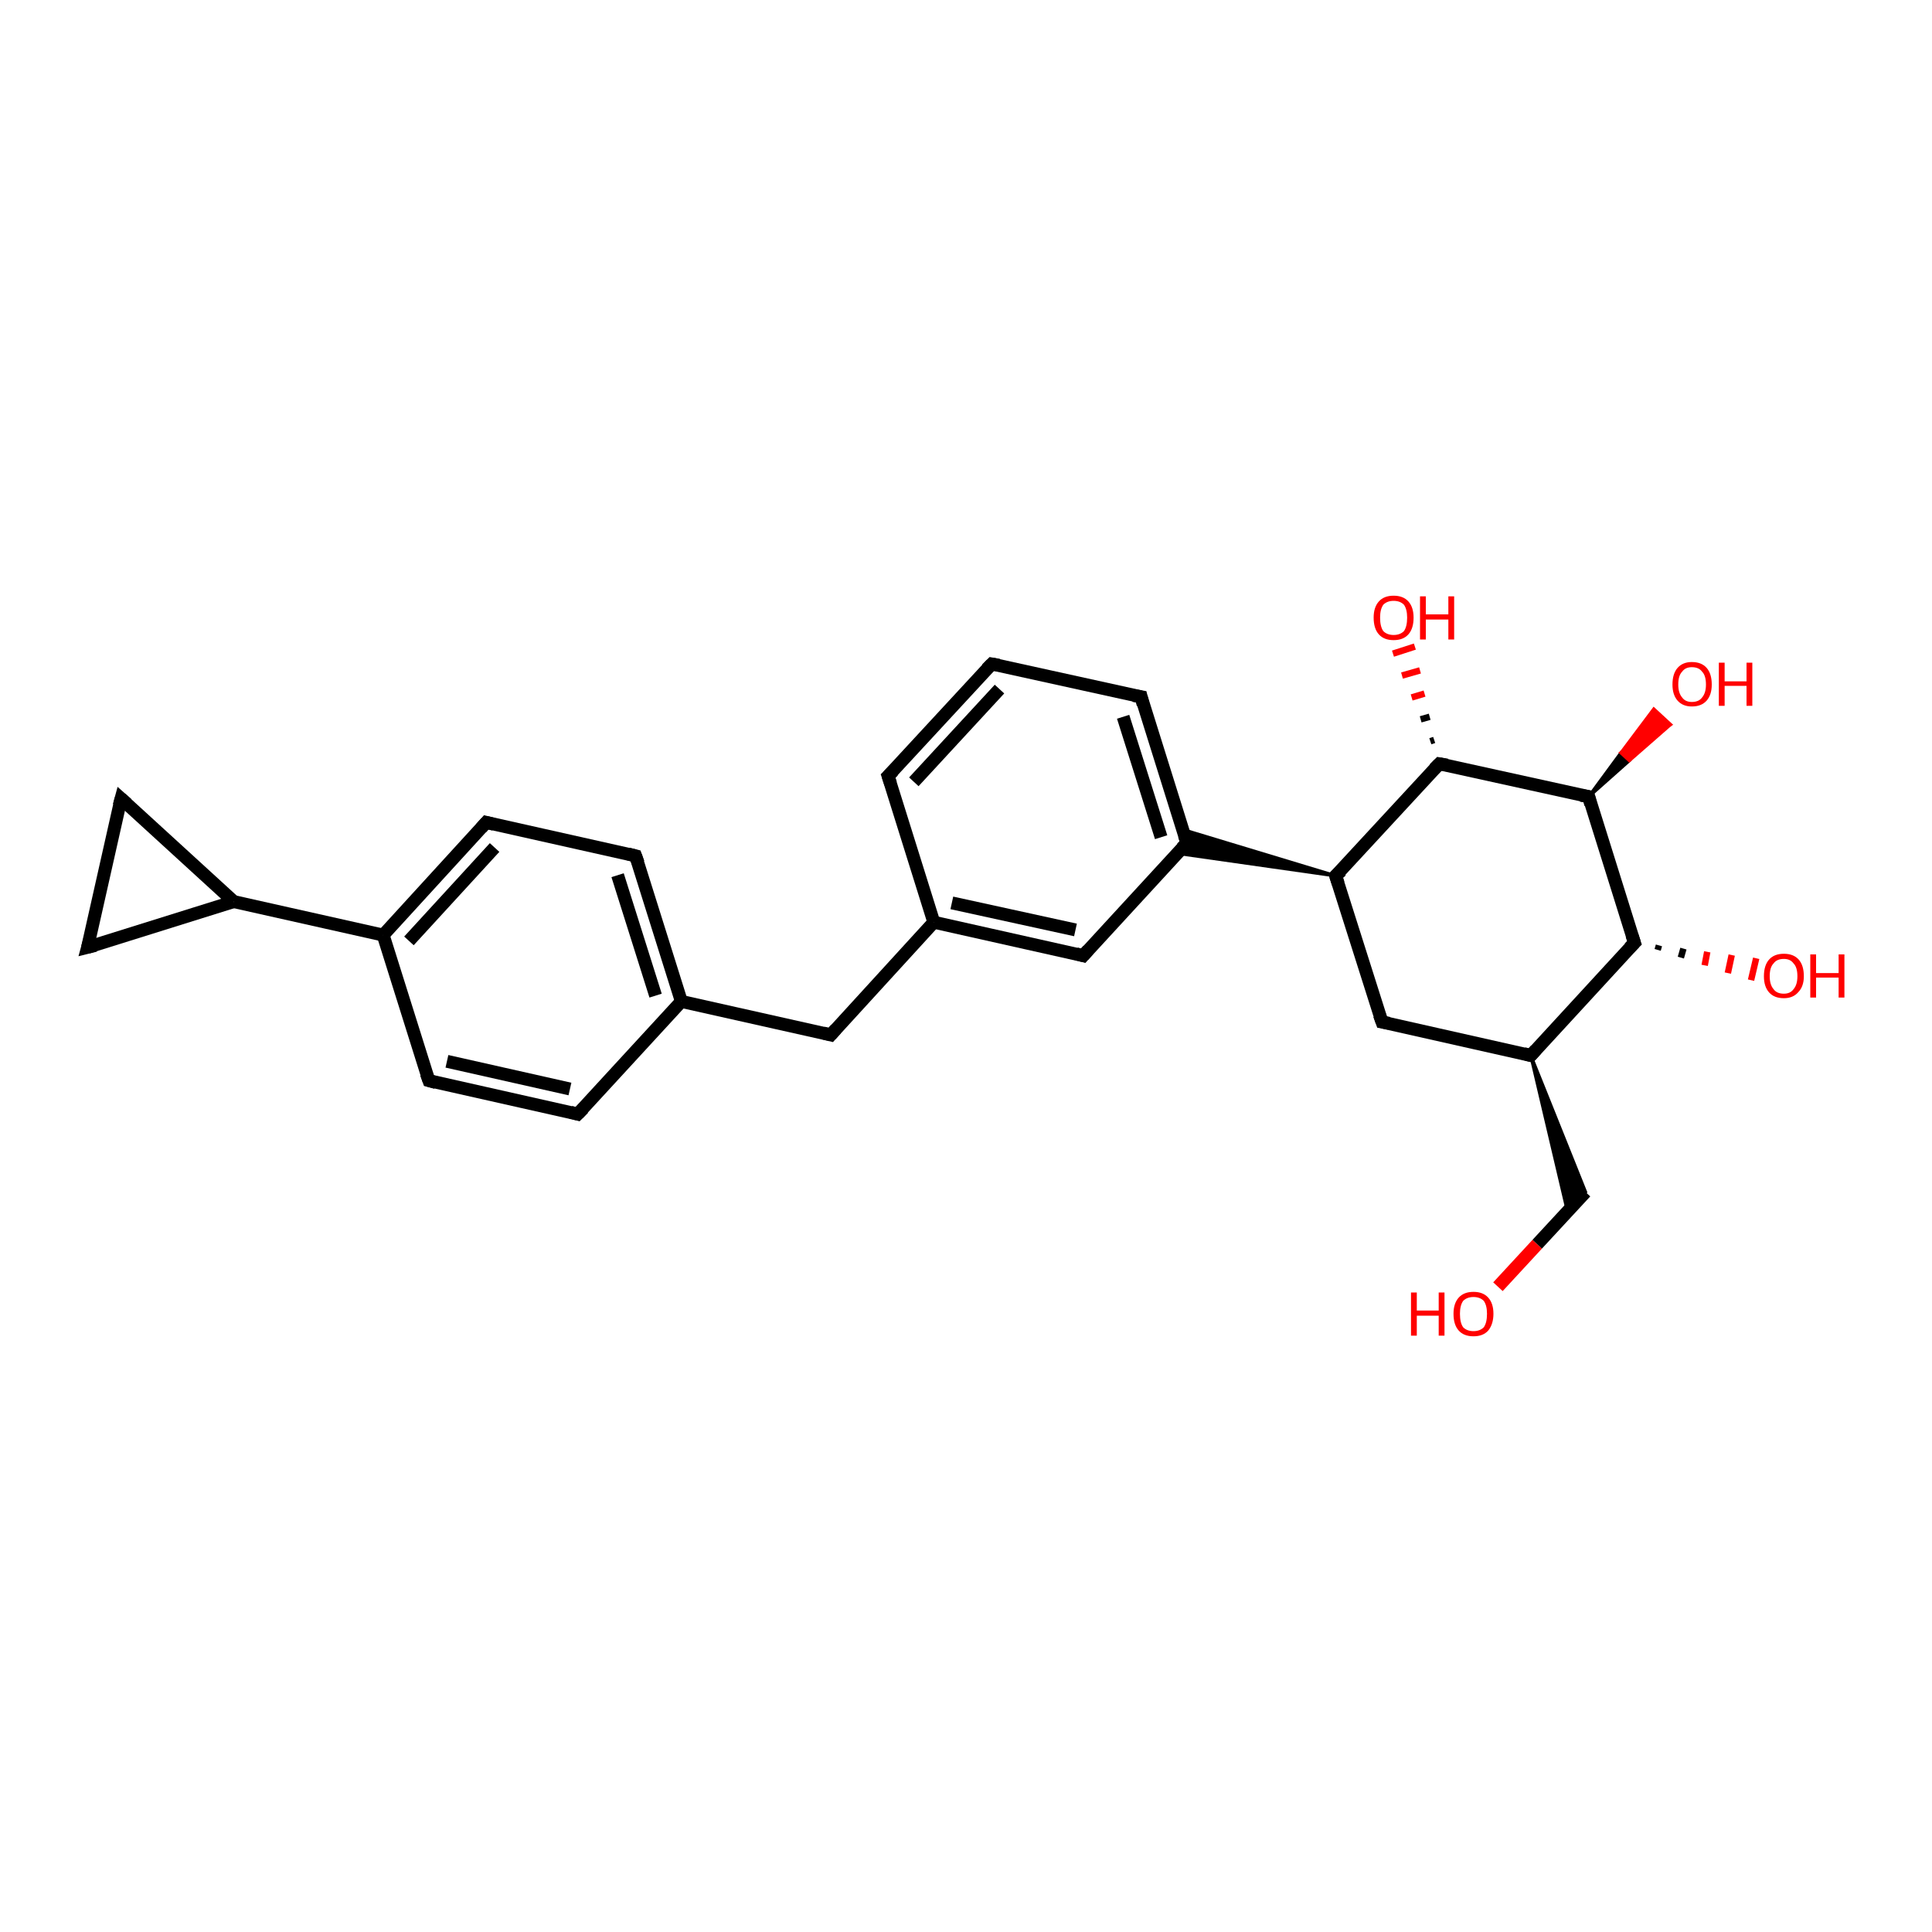 <?xml version='1.0' encoding='iso-8859-1'?>
<svg version='1.1' baseProfile='full'
              xmlns='http://www.w3.org/2000/svg'
                      xmlns:rdkit='http://www.rdkit.org/xml'
                      xmlns:xlink='http://www.w3.org/1999/xlink'
                  xml:space='preserve'
width='300px' height='300px' viewBox='0 0 300 300'>
<!-- END OF HEADER -->
<rect style='opacity:1.0;fill:#FFFFFF;stroke:none' width='300.0' height='300.0' x='0.0' y='0.0'> </rect>
<path class='bond-0 atom-0 atom-1' d='M 232.6,199.8 L 238.7,193.2' style='fill:none;fill-rule:evenodd;stroke:#FF0000;stroke-width:2.0px;stroke-linecap:butt;stroke-linejoin:miter;stroke-opacity:1' />
<path class='bond-0 atom-0 atom-1' d='M 238.7,193.2 L 246.2,185.1' style='fill:none;fill-rule:evenodd;stroke:#000000;stroke-width:2.0px;stroke-linecap:butt;stroke-linejoin:miter;stroke-opacity:1' />
<path class='bond-1 atom-2 atom-1' d='M 237.7,163.9 L 246.2,185.1 L 243.4,188.1 Z' style='fill:#000000;fill-rule:evenodd;fill-opacity:1;stroke:#000000;stroke-width:0.5px;stroke-linecap:butt;stroke-linejoin:miter;stroke-opacity:1;' />
<path class='bond-2 atom-2 atom-3' d='M 237.7,163.9 L 214.6,158.7' style='fill:none;fill-rule:evenodd;stroke:#000000;stroke-width:2.0px;stroke-linecap:butt;stroke-linejoin:miter;stroke-opacity:1' />
<path class='bond-3 atom-3 atom-4' d='M 214.6,158.7 L 207.4,136.0' style='fill:none;fill-rule:evenodd;stroke:#000000;stroke-width:2.0px;stroke-linecap:butt;stroke-linejoin:miter;stroke-opacity:1' />
<path class='bond-4 atom-4 atom-5' d='M 207.4,136.0 L 223.5,118.6' style='fill:none;fill-rule:evenodd;stroke:#000000;stroke-width:2.0px;stroke-linecap:butt;stroke-linejoin:miter;stroke-opacity:1' />
<path class='bond-5 atom-5 atom-6' d='M 222.1,115.1 L 222.7,114.9' style='fill:none;fill-rule:evenodd;stroke:#000000;stroke-width:1.0px;stroke-linecap:butt;stroke-linejoin:miter;stroke-opacity:1' />
<path class='bond-5 atom-5 atom-6' d='M 220.6,111.7 L 222.0,111.3' style='fill:none;fill-rule:evenodd;stroke:#000000;stroke-width:1.0px;stroke-linecap:butt;stroke-linejoin:miter;stroke-opacity:1' />
<path class='bond-5 atom-5 atom-6' d='M 219.2,108.3 L 221.2,107.7' style='fill:none;fill-rule:evenodd;stroke:#FF0000;stroke-width:1.0px;stroke-linecap:butt;stroke-linejoin:miter;stroke-opacity:1' />
<path class='bond-5 atom-5 atom-6' d='M 217.7,104.9 L 220.5,104.1' style='fill:none;fill-rule:evenodd;stroke:#FF0000;stroke-width:1.0px;stroke-linecap:butt;stroke-linejoin:miter;stroke-opacity:1' />
<path class='bond-5 atom-5 atom-6' d='M 216.3,101.5 L 219.7,100.4' style='fill:none;fill-rule:evenodd;stroke:#FF0000;stroke-width:1.0px;stroke-linecap:butt;stroke-linejoin:miter;stroke-opacity:1' />
<path class='bond-6 atom-5 atom-7' d='M 223.5,118.6 L 246.7,123.7' style='fill:none;fill-rule:evenodd;stroke:#000000;stroke-width:2.0px;stroke-linecap:butt;stroke-linejoin:miter;stroke-opacity:1' />
<path class='bond-7 atom-7 atom-8' d='M 246.7,123.7 L 251.7,116.9 L 253.0,118.1 Z' style='fill:#000000;fill-rule:evenodd;fill-opacity:1;stroke:#000000;stroke-width:0.5px;stroke-linecap:butt;stroke-linejoin:miter;stroke-opacity:1;' />
<path class='bond-7 atom-7 atom-8' d='M 251.7,116.9 L 259.4,112.5 L 256.8,110.1 Z' style='fill:#FF0000;fill-rule:evenodd;fill-opacity:1;stroke:#FF0000;stroke-width:0.5px;stroke-linecap:butt;stroke-linejoin:miter;stroke-opacity:1;' />
<path class='bond-7 atom-7 atom-8' d='M 251.7,116.9 L 253.0,118.1 L 259.4,112.5 Z' style='fill:#FF0000;fill-rule:evenodd;fill-opacity:1;stroke:#FF0000;stroke-width:0.5px;stroke-linecap:butt;stroke-linejoin:miter;stroke-opacity:1;' />
<path class='bond-8 atom-7 atom-9' d='M 246.7,123.7 L 253.8,146.4' style='fill:none;fill-rule:evenodd;stroke:#000000;stroke-width:2.0px;stroke-linecap:butt;stroke-linejoin:miter;stroke-opacity:1' />
<path class='bond-9 atom-9 atom-10' d='M 257.6,146.8 L 257.4,147.5' style='fill:none;fill-rule:evenodd;stroke:#000000;stroke-width:1.0px;stroke-linecap:butt;stroke-linejoin:miter;stroke-opacity:1' />
<path class='bond-9 atom-9 atom-10' d='M 261.4,147.3 L 261.0,148.7' style='fill:none;fill-rule:evenodd;stroke:#000000;stroke-width:1.0px;stroke-linecap:butt;stroke-linejoin:miter;stroke-opacity:1' />
<path class='bond-9 atom-9 atom-10' d='M 265.1,147.8 L 264.7,149.9' style='fill:none;fill-rule:evenodd;stroke:#FF0000;stroke-width:1.0px;stroke-linecap:butt;stroke-linejoin:miter;stroke-opacity:1' />
<path class='bond-9 atom-9 atom-10' d='M 268.9,148.3 L 268.3,151.1' style='fill:none;fill-rule:evenodd;stroke:#FF0000;stroke-width:1.0px;stroke-linecap:butt;stroke-linejoin:miter;stroke-opacity:1' />
<path class='bond-9 atom-9 atom-10' d='M 272.7,148.8 L 271.9,152.2' style='fill:none;fill-rule:evenodd;stroke:#FF0000;stroke-width:1.0px;stroke-linecap:butt;stroke-linejoin:miter;stroke-opacity:1' />
<path class='bond-10 atom-4 atom-11' d='M 207.4,136.0 L 182.8,132.5 L 184.3,130.9 Z' style='fill:#000000;fill-rule:evenodd;fill-opacity:1;stroke:#000000;stroke-width:0.5px;stroke-linecap:butt;stroke-linejoin:miter;stroke-opacity:1;' />
<path class='bond-10 atom-4 atom-11' d='M 207.4,136.0 L 184.3,130.9 L 183.6,128.8 Z' style='fill:#000000;fill-rule:evenodd;fill-opacity:1;stroke:#000000;stroke-width:0.5px;stroke-linecap:butt;stroke-linejoin:miter;stroke-opacity:1;' />
<path class='bond-11 atom-11 atom-12' d='M 184.3,130.9 L 177.2,108.2' style='fill:none;fill-rule:evenodd;stroke:#000000;stroke-width:2.0px;stroke-linecap:butt;stroke-linejoin:miter;stroke-opacity:1' />
<path class='bond-11 atom-11 atom-12' d='M 180.3,130.0 L 174.4,111.3' style='fill:none;fill-rule:evenodd;stroke:#000000;stroke-width:2.0px;stroke-linecap:butt;stroke-linejoin:miter;stroke-opacity:1' />
<path class='bond-12 atom-12 atom-13' d='M 177.2,108.2 L 154.0,103.1' style='fill:none;fill-rule:evenodd;stroke:#000000;stroke-width:2.0px;stroke-linecap:butt;stroke-linejoin:miter;stroke-opacity:1' />
<path class='bond-13 atom-13 atom-14' d='M 154.0,103.1 L 137.9,120.5' style='fill:none;fill-rule:evenodd;stroke:#000000;stroke-width:2.0px;stroke-linecap:butt;stroke-linejoin:miter;stroke-opacity:1' />
<path class='bond-13 atom-13 atom-14' d='M 155.2,107.0 L 141.9,121.4' style='fill:none;fill-rule:evenodd;stroke:#000000;stroke-width:2.0px;stroke-linecap:butt;stroke-linejoin:miter;stroke-opacity:1' />
<path class='bond-14 atom-14 atom-15' d='M 137.9,120.5 L 145.0,143.2' style='fill:none;fill-rule:evenodd;stroke:#000000;stroke-width:2.0px;stroke-linecap:butt;stroke-linejoin:miter;stroke-opacity:1' />
<path class='bond-15 atom-15 atom-16' d='M 145.0,143.2 L 129.0,160.7' style='fill:none;fill-rule:evenodd;stroke:#000000;stroke-width:2.0px;stroke-linecap:butt;stroke-linejoin:miter;stroke-opacity:1' />
<path class='bond-16 atom-16 atom-17' d='M 129.0,160.7 L 105.8,155.5' style='fill:none;fill-rule:evenodd;stroke:#000000;stroke-width:2.0px;stroke-linecap:butt;stroke-linejoin:miter;stroke-opacity:1' />
<path class='bond-17 atom-17 atom-18' d='M 105.8,155.5 L 98.7,132.9' style='fill:none;fill-rule:evenodd;stroke:#000000;stroke-width:2.0px;stroke-linecap:butt;stroke-linejoin:miter;stroke-opacity:1' />
<path class='bond-17 atom-17 atom-18' d='M 101.8,154.6 L 95.9,135.9' style='fill:none;fill-rule:evenodd;stroke:#000000;stroke-width:2.0px;stroke-linecap:butt;stroke-linejoin:miter;stroke-opacity:1' />
<path class='bond-18 atom-18 atom-19' d='M 98.7,132.9 L 75.5,127.7' style='fill:none;fill-rule:evenodd;stroke:#000000;stroke-width:2.0px;stroke-linecap:butt;stroke-linejoin:miter;stroke-opacity:1' />
<path class='bond-19 atom-19 atom-20' d='M 75.5,127.7 L 59.5,145.2' style='fill:none;fill-rule:evenodd;stroke:#000000;stroke-width:2.0px;stroke-linecap:butt;stroke-linejoin:miter;stroke-opacity:1' />
<path class='bond-19 atom-19 atom-20' d='M 76.8,131.6 L 63.5,146.1' style='fill:none;fill-rule:evenodd;stroke:#000000;stroke-width:2.0px;stroke-linecap:butt;stroke-linejoin:miter;stroke-opacity:1' />
<path class='bond-20 atom-20 atom-21' d='M 59.5,145.2 L 66.6,167.8' style='fill:none;fill-rule:evenodd;stroke:#000000;stroke-width:2.0px;stroke-linecap:butt;stroke-linejoin:miter;stroke-opacity:1' />
<path class='bond-21 atom-21 atom-22' d='M 66.6,167.8 L 89.7,173.0' style='fill:none;fill-rule:evenodd;stroke:#000000;stroke-width:2.0px;stroke-linecap:butt;stroke-linejoin:miter;stroke-opacity:1' />
<path class='bond-21 atom-21 atom-22' d='M 69.4,164.8 L 88.5,169.1' style='fill:none;fill-rule:evenodd;stroke:#000000;stroke-width:2.0px;stroke-linecap:butt;stroke-linejoin:miter;stroke-opacity:1' />
<path class='bond-22 atom-20 atom-23' d='M 59.5,145.2 L 36.3,140.0' style='fill:none;fill-rule:evenodd;stroke:#000000;stroke-width:2.0px;stroke-linecap:butt;stroke-linejoin:miter;stroke-opacity:1' />
<path class='bond-23 atom-23 atom-24' d='M 36.3,140.0 L 13.6,147.1' style='fill:none;fill-rule:evenodd;stroke:#000000;stroke-width:2.0px;stroke-linecap:butt;stroke-linejoin:miter;stroke-opacity:1' />
<path class='bond-24 atom-24 atom-25' d='M 13.6,147.1 L 18.8,124.0' style='fill:none;fill-rule:evenodd;stroke:#000000;stroke-width:2.0px;stroke-linecap:butt;stroke-linejoin:miter;stroke-opacity:1' />
<path class='bond-25 atom-15 atom-26' d='M 145.0,143.2 L 168.2,148.4' style='fill:none;fill-rule:evenodd;stroke:#000000;stroke-width:2.0px;stroke-linecap:butt;stroke-linejoin:miter;stroke-opacity:1' />
<path class='bond-25 atom-15 atom-26' d='M 147.8,140.2 L 167.0,144.4' style='fill:none;fill-rule:evenodd;stroke:#000000;stroke-width:2.0px;stroke-linecap:butt;stroke-linejoin:miter;stroke-opacity:1' />
<path class='bond-26 atom-9 atom-2' d='M 253.8,146.4 L 237.7,163.9' style='fill:none;fill-rule:evenodd;stroke:#000000;stroke-width:2.0px;stroke-linecap:butt;stroke-linejoin:miter;stroke-opacity:1' />
<path class='bond-27 atom-26 atom-11' d='M 168.2,148.4 L 184.3,130.9' style='fill:none;fill-rule:evenodd;stroke:#000000;stroke-width:2.0px;stroke-linecap:butt;stroke-linejoin:miter;stroke-opacity:1' />
<path class='bond-28 atom-22 atom-17' d='M 89.7,173.0 L 105.8,155.5' style='fill:none;fill-rule:evenodd;stroke:#000000;stroke-width:2.0px;stroke-linecap:butt;stroke-linejoin:miter;stroke-opacity:1' />
<path class='bond-29 atom-25 atom-23' d='M 18.8,124.0 L 36.3,140.0' style='fill:none;fill-rule:evenodd;stroke:#000000;stroke-width:2.0px;stroke-linecap:butt;stroke-linejoin:miter;stroke-opacity:1' />
<path d='M 236.6,163.6 L 237.7,163.9 L 238.5,163.0' style='fill:none;stroke:#000000;stroke-width:2.0px;stroke-linecap:butt;stroke-linejoin:miter;stroke-opacity:1;' />
<path d='M 215.7,158.9 L 214.6,158.7 L 214.2,157.6' style='fill:none;stroke:#000000;stroke-width:2.0px;stroke-linecap:butt;stroke-linejoin:miter;stroke-opacity:1;' />
<path d='M 207.8,137.2 L 207.4,136.0 L 208.3,135.2' style='fill:none;stroke:#000000;stroke-width:2.0px;stroke-linecap:butt;stroke-linejoin:miter;stroke-opacity:1;' />
<path d='M 222.7,119.4 L 223.5,118.6 L 224.7,118.8' style='fill:none;stroke:#000000;stroke-width:2.0px;stroke-linecap:butt;stroke-linejoin:miter;stroke-opacity:1;' />
<path d='M 245.5,123.5 L 246.7,123.7 L 247.0,124.9' style='fill:none;stroke:#000000;stroke-width:2.0px;stroke-linecap:butt;stroke-linejoin:miter;stroke-opacity:1;' />
<path d='M 253.4,145.2 L 253.8,146.4 L 253.0,147.2' style='fill:none;stroke:#000000;stroke-width:2.0px;stroke-linecap:butt;stroke-linejoin:miter;stroke-opacity:1;' />
<path d='M 183.9,129.7 L 184.3,130.9 L 183.5,131.7' style='fill:none;stroke:#000000;stroke-width:2.0px;stroke-linecap:butt;stroke-linejoin:miter;stroke-opacity:1;' />
<path d='M 177.5,109.4 L 177.2,108.2 L 176.0,108.0' style='fill:none;stroke:#000000;stroke-width:2.0px;stroke-linecap:butt;stroke-linejoin:miter;stroke-opacity:1;' />
<path d='M 155.1,103.3 L 154.0,103.1 L 153.2,103.9' style='fill:none;stroke:#000000;stroke-width:2.0px;stroke-linecap:butt;stroke-linejoin:miter;stroke-opacity:1;' />
<path d='M 138.7,119.7 L 137.9,120.5 L 138.3,121.7' style='fill:none;stroke:#000000;stroke-width:2.0px;stroke-linecap:butt;stroke-linejoin:miter;stroke-opacity:1;' />
<path d='M 129.8,159.8 L 129.0,160.7 L 127.8,160.4' style='fill:none;stroke:#000000;stroke-width:2.0px;stroke-linecap:butt;stroke-linejoin:miter;stroke-opacity:1;' />
<path d='M 99.1,134.0 L 98.7,132.9 L 97.5,132.6' style='fill:none;stroke:#000000;stroke-width:2.0px;stroke-linecap:butt;stroke-linejoin:miter;stroke-opacity:1;' />
<path d='M 76.7,128.0 L 75.5,127.7 L 74.7,128.6' style='fill:none;stroke:#000000;stroke-width:2.0px;stroke-linecap:butt;stroke-linejoin:miter;stroke-opacity:1;' />
<path d='M 66.2,166.7 L 66.6,167.8 L 67.7,168.1' style='fill:none;stroke:#000000;stroke-width:2.0px;stroke-linecap:butt;stroke-linejoin:miter;stroke-opacity:1;' />
<path d='M 88.6,172.7 L 89.7,173.0 L 90.6,172.1' style='fill:none;stroke:#000000;stroke-width:2.0px;stroke-linecap:butt;stroke-linejoin:miter;stroke-opacity:1;' />
<path d='M 14.8,146.8 L 13.6,147.1 L 13.9,146.0' style='fill:none;stroke:#000000;stroke-width:2.0px;stroke-linecap:butt;stroke-linejoin:miter;stroke-opacity:1;' />
<path d='M 18.5,125.1 L 18.8,124.0 L 19.7,124.8' style='fill:none;stroke:#000000;stroke-width:2.0px;stroke-linecap:butt;stroke-linejoin:miter;stroke-opacity:1;' />
<path d='M 167.1,148.1 L 168.2,148.4 L 169.0,147.5' style='fill:none;stroke:#000000;stroke-width:2.0px;stroke-linecap:butt;stroke-linejoin:miter;stroke-opacity:1;' />
<path class='atom-0' d='M 219.1 200.7
L 220.0 200.7
L 220.0 203.5
L 223.4 203.5
L 223.4 200.7
L 224.3 200.7
L 224.3 207.4
L 223.4 207.4
L 223.4 204.3
L 220.0 204.3
L 220.0 207.4
L 219.1 207.4
L 219.1 200.7
' fill='#FF0000'/>
<path class='atom-0' d='M 225.7 204.0
Q 225.7 202.4, 226.5 201.5
Q 227.3 200.6, 228.8 200.6
Q 230.3 200.6, 231.1 201.5
Q 231.9 202.4, 231.9 204.0
Q 231.9 205.6, 231.1 206.6
Q 230.3 207.5, 228.8 207.5
Q 227.3 207.5, 226.5 206.6
Q 225.7 205.7, 225.7 204.0
M 228.8 206.7
Q 229.8 206.7, 230.4 206.1
Q 230.9 205.4, 230.9 204.0
Q 230.9 202.7, 230.4 202.0
Q 229.8 201.4, 228.8 201.4
Q 227.8 201.4, 227.2 202.0
Q 226.7 202.7, 226.7 204.0
Q 226.7 205.4, 227.2 206.1
Q 227.8 206.7, 228.8 206.7
' fill='#FF0000'/>
<path class='atom-6' d='M 213.3 95.9
Q 213.3 94.3, 214.1 93.4
Q 214.9 92.5, 216.4 92.5
Q 217.9 92.5, 218.7 93.4
Q 219.5 94.3, 219.5 95.9
Q 219.5 97.6, 218.7 98.5
Q 217.9 99.4, 216.4 99.4
Q 214.9 99.4, 214.1 98.5
Q 213.3 97.6, 213.3 95.9
M 216.4 98.6
Q 217.4 98.6, 218.0 98.0
Q 218.5 97.3, 218.5 95.9
Q 218.5 94.6, 218.0 93.9
Q 217.4 93.3, 216.4 93.3
Q 215.4 93.3, 214.8 93.9
Q 214.3 94.6, 214.3 95.9
Q 214.3 97.3, 214.8 98.0
Q 215.4 98.6, 216.4 98.6
' fill='#FF0000'/>
<path class='atom-6' d='M 220.5 92.6
L 221.4 92.6
L 221.4 95.4
L 224.9 95.4
L 224.9 92.6
L 225.8 92.6
L 225.8 99.3
L 224.9 99.3
L 224.9 96.2
L 221.4 96.2
L 221.4 99.3
L 220.5 99.3
L 220.5 92.6
' fill='#FF0000'/>
<path class='atom-8' d='M 259.7 106.3
Q 259.7 104.6, 260.5 103.7
Q 261.3 102.8, 262.7 102.8
Q 264.2 102.8, 265.0 103.7
Q 265.8 104.6, 265.8 106.3
Q 265.8 107.9, 265.0 108.8
Q 264.2 109.7, 262.7 109.7
Q 261.3 109.7, 260.5 108.8
Q 259.7 107.9, 259.7 106.3
M 262.7 109.0
Q 263.8 109.0, 264.3 108.3
Q 264.9 107.6, 264.9 106.3
Q 264.9 104.9, 264.3 104.3
Q 263.8 103.6, 262.7 103.6
Q 261.7 103.6, 261.2 104.3
Q 260.6 104.9, 260.6 106.3
Q 260.6 107.6, 261.2 108.3
Q 261.7 109.0, 262.7 109.0
' fill='#FF0000'/>
<path class='atom-8' d='M 266.9 102.9
L 267.8 102.9
L 267.8 105.8
L 271.2 105.8
L 271.2 102.9
L 272.1 102.9
L 272.1 109.6
L 271.2 109.6
L 271.2 106.5
L 267.8 106.5
L 267.8 109.6
L 266.9 109.6
L 266.9 102.9
' fill='#FF0000'/>
<path class='atom-10' d='M 273.9 151.6
Q 273.9 149.9, 274.7 149.0
Q 275.5 148.1, 277.0 148.1
Q 278.5 148.1, 279.3 149.0
Q 280.1 149.9, 280.1 151.6
Q 280.1 153.2, 279.2 154.1
Q 278.4 155.0, 277.0 155.0
Q 275.5 155.0, 274.7 154.1
Q 273.9 153.2, 273.9 151.6
M 277.0 154.3
Q 278.0 154.3, 278.5 153.6
Q 279.1 152.9, 279.1 151.6
Q 279.1 150.2, 278.5 149.6
Q 278.0 148.9, 277.0 148.9
Q 275.9 148.9, 275.4 149.6
Q 274.8 150.2, 274.8 151.6
Q 274.8 152.9, 275.4 153.6
Q 275.9 154.3, 277.0 154.3
' fill='#FF0000'/>
<path class='atom-10' d='M 281.1 148.2
L 282.0 148.2
L 282.0 151.1
L 285.5 151.1
L 285.5 148.2
L 286.4 148.2
L 286.4 154.9
L 285.5 154.9
L 285.5 151.8
L 282.0 151.8
L 282.0 154.9
L 281.1 154.9
L 281.1 148.2
' fill='#FF0000'/>
</svg>
